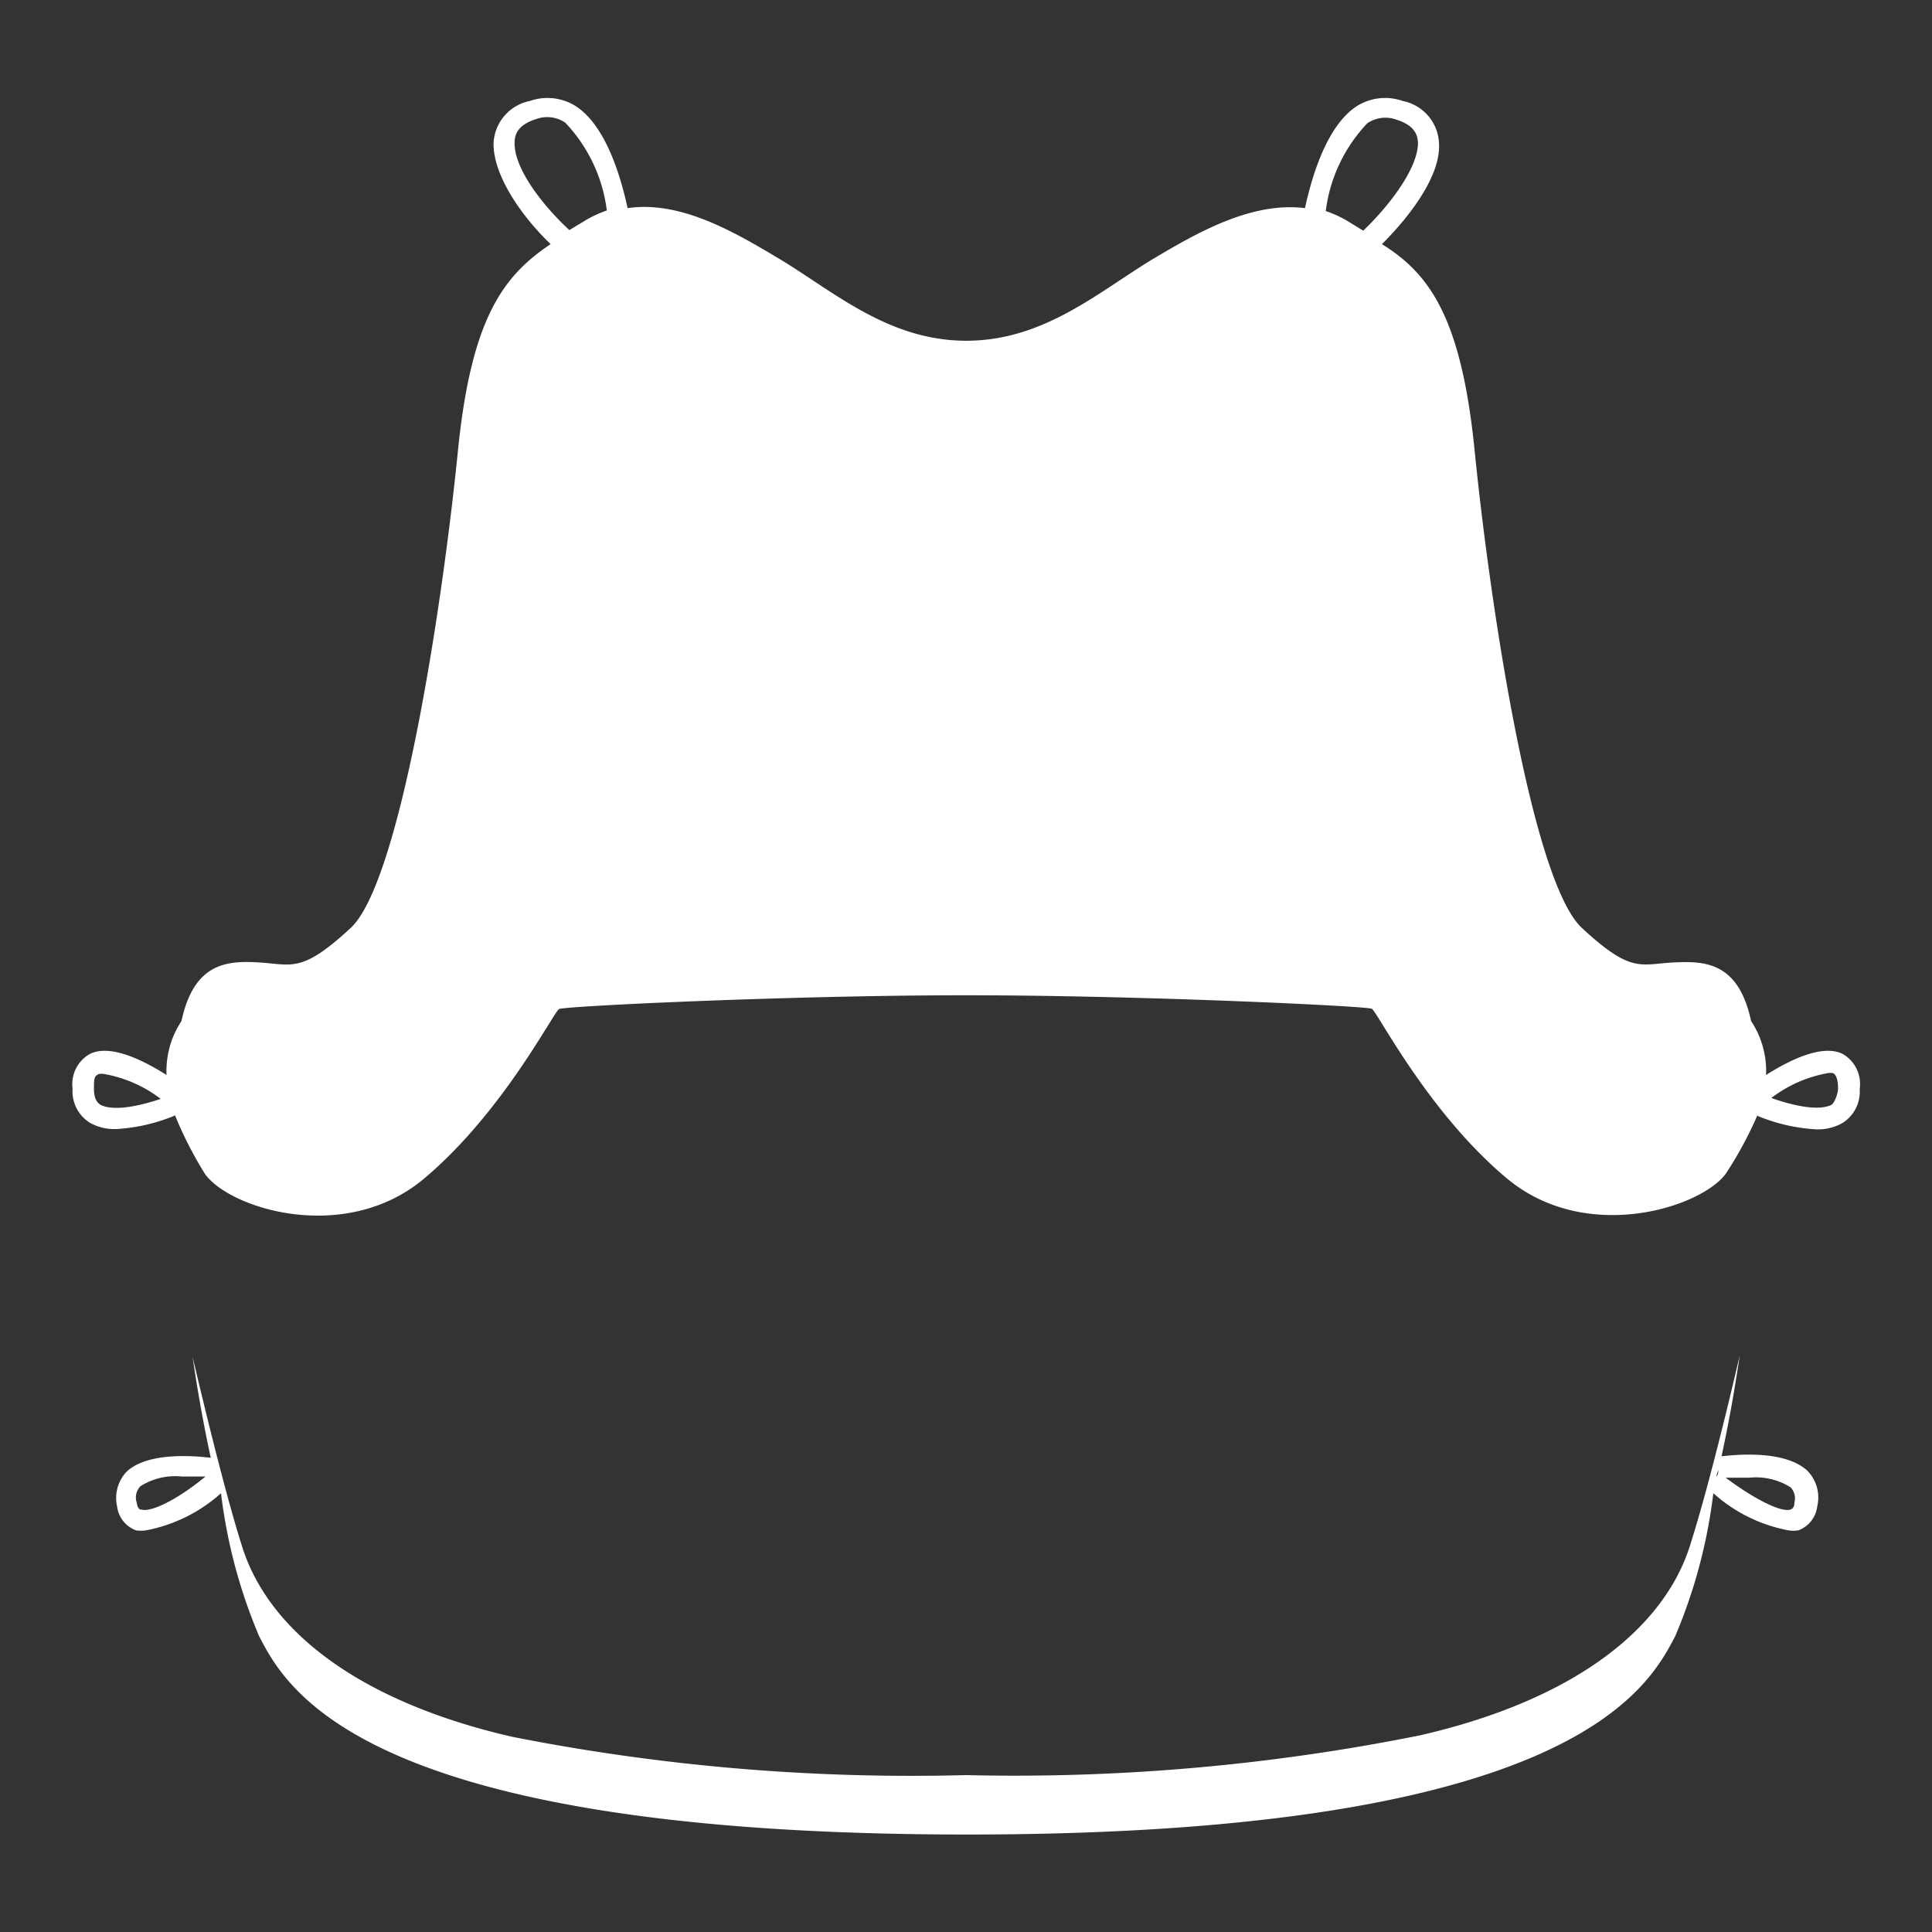 <svg xmlns="http://www.w3.org/2000/svg" viewBox="0 0 66 66"><rect x="0" y="0" width="66" height="66" fill="#333333" stroke="none"/><defs><style>.cls-1{fill:#fff;}.cls-2{fill:none;}</style></defs><title>アセット 3</title><g id="レイヤー_2" data-name="レイヤー 2"><g id="メインコンテンツ"><path class="cls-1" d="M62.94,36c-.68-.33-1.77.19-2.62.73a.77.77,0,0,1,0,.15,3.09,3.09,0,0,0-.5-2c-.43-2-1.55-2.06-2.67-2s-1.43.38-3.11-1.18-3.11-10.76-3.67-16.36c-.46-4.54-1.56-6-3.16-7h0c1-1,2-2.35,1.95-3.42a1.54,1.54,0,0,0-1.24-1.47,1.81,1.81,0,0,0-1.62.21c-.92.64-1.44,2.16-1.72,3.45-1.83-.23-3.7.85-5.18,1.73-1.86,1.12-3.73,2.8-6.39,2.8s-4.53-1.68-6.39-2.8c-1.48-.88-3.35-2-5.18-1.73-.28-1.29-.8-2.81-1.72-3.45a1.81,1.81,0,0,0-1.62-.21,1.54,1.54,0,0,0-1.24,1.47c0,1.07.93,2.44,1.95,3.42h0c-1.6,1.07-2.7,2.5-3.16,7-.56,5.6-2,14.81-3.67,16.36s-2,1.25-3.11,1.18-2.24,0-2.67,2a3.09,3.09,0,0,0-.5,2,.77.77,0,0,1,0-.15c-.85-.54-1.94-1.06-2.62-.73a1.18,1.18,0,0,0-.6,1.19,1.26,1.26,0,0,0,.6,1.17,1.7,1.7,0,0,0,.89.21,6.11,6.11,0,0,0,2-.46l0-.13,0,.1A13.28,13.28,0,0,0,7,40.1c.84,1.19,4.79,2.43,7.49.16s4.42-5.69,4.61-5.79S27,34,33,34s13.67.37,13.86.46,1.9,3.52,4.61,5.79,6.65,1,7.49-.16a13.28,13.28,0,0,0,1.08-2,.31.31,0,0,0,0-.08.52.52,0,0,1,0,.11,6.11,6.11,0,0,0,2,.46,1.7,1.7,0,0,0,.89-.21,1.26,1.26,0,0,0,.6-1.17A1.18,1.18,0,0,0,62.94,36ZM3.43,37.74c-.09-.06-.22-.18-.22-.53s0-.45.17-.52a.48.48,0,0,1,.18,0,4.45,4.45,0,0,1,1.93.85C4.11,38,3.6,37.83,3.43,37.74Zm2.33-.51s0,.06,0,.08S5.77,37.26,5.76,37.23ZM19.1,8.07l0,0Zm.35-.21h0c-.93-.86-1.9-2.12-1.87-3,0-.24.09-.59.73-.79a1.1,1.1,0,0,1,1,.12,5.31,5.31,0,0,1,1.42,3,4,4,0,0,0-.7.32Zm25.84-.65h0a5.31,5.31,0,0,1,1.42-3,1.1,1.1,0,0,1,1-.12c.64.2.72.55.73.79,0,.85-.94,2.11-1.87,3h0L46,7.53A4,4,0,0,0,45.29,7.21Zm1.56.84,0,0ZM60.24,37.23v0Zm2.33.51c-.17.09-.68.25-2.06-.23a4.45,4.45,0,0,1,1.93-.85.48.48,0,0,1,.18,0c.14.07.17.32.17.52S62.66,37.68,62.57,37.74Z"/><path class="cls-1" d="M58.81,49.75v0c.25-1.15.46-2.34.62-3.44-.41,1.77-1.11,4.65-1.7,6.5-.9,2.83-3.95,5.26-9.21,6.47A70.24,70.24,0,0,1,33,60.64a70.24,70.24,0,0,1-15.51-1.31c-5.26-1.21-8.31-3.64-9.21-6.47C7.69,51,7,48.13,6.58,46.36c.16,1.1.37,2.29.62,3.44v0c-.93-.11-2.25-.12-2.88.48A1.31,1.31,0,0,0,4,51.46a1,1,0,0,0,.65.82,1.14,1.14,0,0,0,.33,0,5.3,5.3,0,0,0,2.57-1.27,18,18,0,0,0,1.3,4.88c.93,1.8,3.52,6.78,24.19,6.78s23.26-5,24.19-6.78a18,18,0,0,0,1.3-4.88,5.3,5.3,0,0,0,2.57,1.27,1.14,1.14,0,0,0,.33,0,1,1,0,0,0,.65-.82,1.31,1.31,0,0,0-.35-1.23C61.06,49.63,59.74,49.64,58.81,49.75Zm-54,1.82s-.11,0-.14-.24a.55.55,0,0,1,.13-.56,2.22,2.22,0,0,1,1.41-.33c.26,0,.54,0,.81,0C6,51.28,5.14,51.66,4.84,51.57ZM7.3,50.22c0,.07,0,.13,0,.2S7.32,50.29,7.3,50.22Zm51.19.83v0Zm.21-.83c0,.06,0,.13-.05.2S58.68,50.28,58.7,50.22Zm2.6,1.11c0,.2-.11.23-.14.24-.3.09-1.13-.29-2.21-1.09.27,0,.55,0,.81,0a2.22,2.22,0,0,1,1.41.33A.55.55,0,0,1,61.3,51.33Z"/><rect class="cls-2" width="66" height="66"/></g></g></svg>